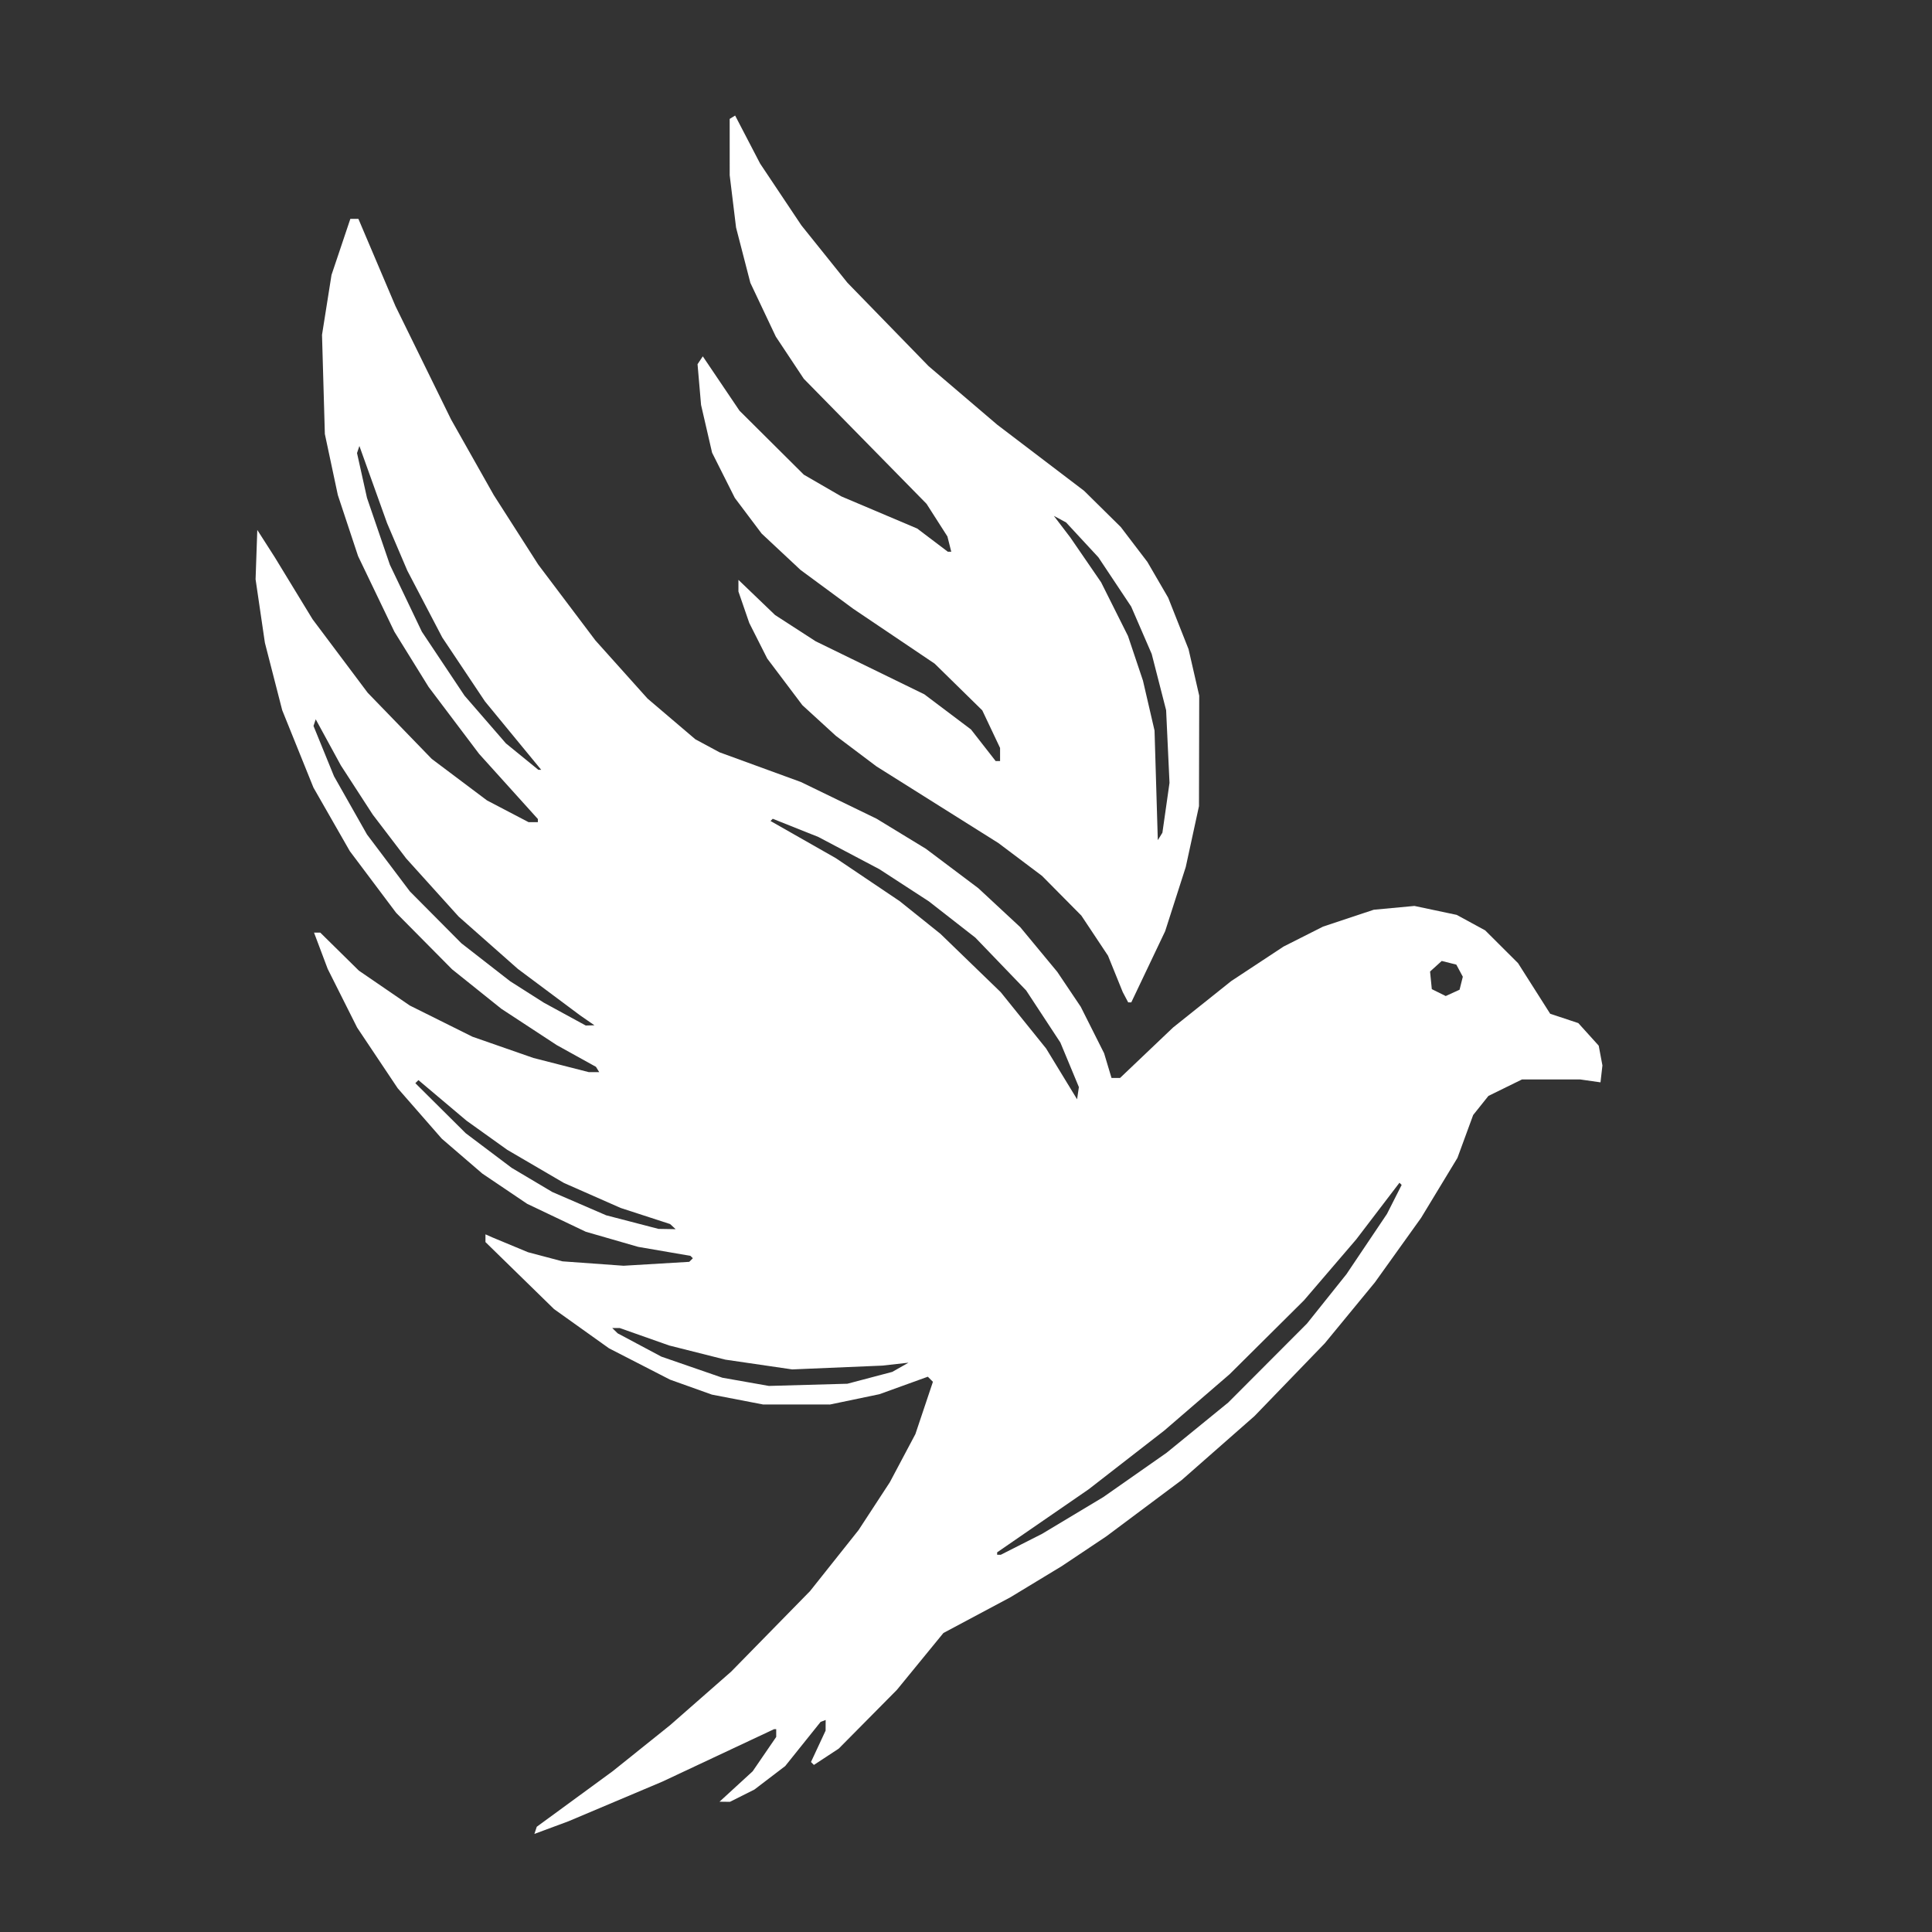 <?xml version="1.0" encoding="UTF-8" standalone="no"?>
<!-- Created with Inkscape (http://www.inkscape.org/) -->

<svg
   width="160mm"
   height="160mm"
   viewBox="0 0 160 160"
   version="1.1"
   id="svg2847"
   inkscape:version="1.1.1 (3bf5ae0d25, 2021-09-20)"
   sodipodi:docname="amazon-linux.svg"
   xmlns:inkscape="http://www.inkscape.org/namespaces/inkscape"
   xmlns:sodipodi="http://sodipodi.sourceforge.net/DTD/sodipodi-0.dtd"
   xmlns="http://www.w3.org/2000/svg"
   xmlns:svg="http://www.w3.org/2000/svg">
  <rect x="0" y="0" width="160" height="160" fill="#333333" stroke="none"/>
  <sodipodi:namedview
     id="namedview2849"
     pagecolor="#ffffff"
     bordercolor="#666666"
     borderopacity="1.0"
     inkscape:pageshadow="2"
     inkscape:pageopacity="0.0"
     inkscape:pagecheckerboard="0"
     inkscape:document-units="mm"
     showgrid="false"
     inkscape:zoom="0.93859299"
     inkscape:cx="-292.99175"
     inkscape:cy="107.07517"
     inkscape:window-width="3840"
     inkscape:window-height="1529"
     inkscape:window-x="-8"
     inkscape:window-y="-8"
     inkscape:window-maximized="1"
     inkscape:current-layer="layer1" />
  <defs
     id="defs2844" />
  <g
     inkscape:label="Ebene 1"
     inkscape:groupmode="layer"
     id="layer1"
     transform="translate(-199.435,-74.339)">
    <g
       id="g4871"
       transform="matrix(0.91,0,0,0.91,282.552,26.517)"
       style="fill:#ffffff">
      <path
         style="fill:#ffffff;stroke-width:0.265"
         d="m 11.089,143.309 -0.246,-0.463 -0.673,-1.661 -0.673,-1.661 -1.212,-1.824 -1.212,-1.824 -1.79,-1.808 -1.79,-1.808 -1.986,-1.494 -1.986,-1.494 -5.544,-3.485 -5.544,-3.485 -1.852,-1.394 -1.852,-1.394 -1.522,-1.393 -1.522,-1.393 -1.6,-2.123 -1.6,-2.123 -0.817,-1.618 -0.817,-1.618 -0.493,-1.432 -0.493,-1.432 v -0.53 -0.53 l 1.667,1.6 1.667,1.6 1.848,1.196 1.848,1.196 4.944,2.412 4.944,2.412 2.124,1.6 2.124,1.6 1.121,1.436 1.121,1.436 h 0.202 0.202 l -2.0902e-4,-0.595 -2.0902e-4,-0.595 -0.809,-1.71 -0.809,-1.71 -2.167,-2.126 -2.167,-2.126 -3.704,-2.496 -3.704,-2.496 -2.398,-1.767 -2.398,-1.767 -1.771,-1.656 -1.771,-1.656 -1.22,-1.622 -1.22,-1.622 -1.035,-2.058 -1.035,-2.058 -0.502,-2.175 -0.502,-2.175 -0.16,-1.852 -0.16,-1.852 0.239,-0.358 0.239,-0.358 1.671,2.475 1.671,2.475 2.926,2.91 2.926,2.91 1.708,0.989 1.708,0.989 3.452,1.462 3.452,1.462 1.393,1.055 1.393,1.055 h 0.156 0.156 l -0.175,-0.695 -0.175,-0.695 -0.95,-1.485 -0.95,-1.485 -5.586,-5.691 -5.586,-5.691 -1.273,-1.918 -1.273,-1.918 -1.158,-2.447 -1.158,-2.447 -0.65,-2.514 -0.65,-2.514 -0.29,-2.381 -0.29,-2.381 -7.94e-4,-2.564 -7.94e-4,-2.564 0.248,-0.153 0.248,-0.153 1.138,2.187 1.138,2.187 1.878,2.811 1.878,2.811 2.094,2.61 2.094,2.61 3.695,3.797 3.695,3.797 3.121,2.663 3.121,2.663 3.953,3.008 3.953,3.008 1.67,1.649 1.67,1.649 1.21,1.587 1.21,1.587 0.946,1.627 0.946,1.627 0.927,2.342 0.927,2.342 0.486,2.117 0.486,2.117 -0.011,5.027 -0.011,5.027 -0.601,2.767 -0.601,2.767 -0.937,2.921 -0.937,2.921 -1.542,3.241 -1.542,3.241 h -0.141 -0.141 l -0.246,-0.463 z m 3.684,-17.247 0.322,-2.266 -0.154,-3.307 -0.154,-3.307 -0.656,-2.558 -0.656,-2.558 -0.934,-2.156 -0.934,-2.156 -1.492,-2.242 -1.492,-2.242 -1.471,-1.588 -1.471,-1.588 -0.555,-0.297 -0.555,-0.297 0.751,0.985 0.751,0.985 1.398,2.036 1.398,2.036 1.223,2.443 1.223,2.443 0.682,2.032 0.682,2.032 0.527,2.273 0.527,2.273 0.149,4.986 0.149,4.986 0.209,-0.338 0.209,-0.338 z"
         id="path4875" />
      <path
         style="fill:#ffffff;stroke-width:0.265"
         d="m -42.597,219.126 0.109,-0.328 3.447,-2.522 3.447,-2.522 2.619,-2.099 2.619,-2.1 2.778,-2.436 2.778,-2.436 3.591,-3.666 3.591,-3.666 2.209,-2.778 2.209,-2.778 1.422,-2.176 1.422,-2.176 1.162,-2.189 1.162,-2.189 0.798,-2.38 0.798,-2.38 -0.232,-0.232 -0.232,-0.232 -2.203,0.796 -2.203,0.796 -2.249,0.469 -2.249,0.469 -3.043,-0.001 -3.043,-10e-4 -2.332,-0.45 -2.332,-0.45 -1.902,-0.68 -1.902,-0.68 -2.778,-1.426 -2.778,-1.426 -2.501,-1.785 -2.501,-1.785 -3.121,-3.049 -3.121,-3.049 v -0.352 -0.352 l 0.331,0.146 0.331,0.146 1.604,0.667 1.604,0.667 1.571,0.416 1.571,0.415 2.778,0.2 2.778,0.2 2.989,-0.178 2.989,-0.178 0.164,-0.164 0.164,-0.164 -0.11,-0.108 -0.11,-0.108 -2.381,-0.41 -2.381,-0.41 -2.381,-0.687 -2.381,-0.687 -2.67,-1.272 -2.67,-1.272 -2.038,-1.375 -2.038,-1.375 -1.845,-1.588 -1.845,-1.588 -2.006,-2.295 -2.006,-2.295 -1.844,-2.758 -1.844,-2.758 -1.34,-2.67 -1.34,-2.67 -0.623,-1.654 -0.623,-1.654 h 0.284 0.284 l 1.757,1.731 1.757,1.731 2.318,1.588 2.318,1.588 2.848,1.418 2.848,1.418 2.778,0.968 2.778,0.968 2.514,0.643 2.514,0.643 0.479,0.002 0.479,0.002 -0.15,-0.243 -0.15,-0.243 -1.784,-0.988 -1.784,-0.989 -2.519,-1.651 -2.519,-1.651 -2.243,-1.797 -2.243,-1.797 -2.546,-2.571 -2.546,-2.571 -2.108,-2.808 -2.108,-2.807 -1.655,-2.892 -1.655,-2.892 -1.421,-3.52 -1.421,-3.52 -0.788,-3.068 -0.788,-3.068 -0.424,-2.889 -0.424,-2.889 0.078,-2.245 0.078,-2.245 0.794,1.24 0.794,1.24 1.72,2.822 1.72,2.822 2.51,3.347 2.51,3.347 2.914,3.009 2.914,3.009 2.514,1.889 2.514,1.889 1.891,0.989 1.891,0.989 h 0.424 0.424 v -0.143 -0.143 l -2.675,-2.965 -2.675,-2.965 -2.296,-3.043 -2.296,-3.043 -1.558,-2.514 -1.558,-2.514 -1.652,-3.44 -1.652,-3.44 -0.921,-2.778 -0.921,-2.778 -0.591,-2.778 -0.591,-2.778 -0.129,-4.512 -0.129,-4.512 0.432,-2.726 0.432,-2.726 0.857,-2.551 0.857,-2.551 h 0.367 0.367 l 1.686,3.969 1.686,3.969 2.531,5.159 2.531,5.159 1.942,3.44 1.942,3.44 2.024,3.163 2.024,3.163 2.602,3.451 2.602,3.451 2.372,2.646 2.372,2.646 2.175,1.852 2.175,1.852 1.101,0.593 1.101,0.593 3.704,1.352 3.704,1.352 3.44,1.669 3.44,1.669 2.249,1.371 2.249,1.371 2.381,1.79 2.381,1.79 1.909,1.774 1.909,1.774 1.685,2.035 1.685,2.035 1.067,1.587 1.067,1.587 1.064,2.117 1.064,2.117 0.337,1.124 0.337,1.124 h 0.387 0.387 l 2.416,-2.299 2.416,-2.299 2.646,-2.112 2.646,-2.112 2.381,-1.57 2.381,-1.57 1.796,-0.907 1.796,-0.907 2.305,-0.767 2.305,-0.767 1.852,-0.173 1.852,-0.173 1.925,0.407 1.925,0.407 1.295,0.705 1.295,0.705 1.495,1.491 1.495,1.491 1.463,2.303 1.463,2.303 1.28,0.425 1.28,0.425 0.928,1.027 0.928,1.027 0.169,0.9 0.169,0.9 -0.088,0.769 -0.088,0.769 -0.926,-0.132 -0.926,-0.132 h -2.646 -2.646 l -1.528,0.75 -1.528,0.75 -0.694,0.869 -0.694,0.869 -0.716,1.952 -0.716,1.952 -1.653,2.727 -1.653,2.727 -2.103,2.937 -2.103,2.937 -2.279,2.771 -2.279,2.771 -3.198,3.311 -3.198,3.311 -3.307,2.907 -3.307,2.907 -3.44,2.57 -3.44,2.57 -2.015,1.347 -2.015,1.347 -2.351,1.425 -2.351,1.425 -3.043,1.623 -3.043,1.623 -2.117,2.588 -2.117,2.588 -2.646,2.673 -2.646,2.673 -1.13,0.742 -1.13,0.742 -0.133,-0.133 -0.133,-0.133 0.665,-1.428 0.665,-1.428 0.003,-0.485 0.003,-0.485 -0.23,0.088 -0.23,0.088 -1.611,2.009 -1.611,2.009 -1.401,1.069 -1.401,1.069 -1.114,0.559 -1.114,0.559 -0.474,-0.006 -0.474,-0.006 1.508,-1.383 1.508,-1.383 1.072,-1.565 1.072,-1.565 v -0.353 -0.353 h -0.096 -0.096 l -5.086,2.388 -5.086,2.388 -4.277,1.806 -4.277,1.806 -1.545,0.573 -1.545,0.573 0.109,-0.328 z m 44.225,-26.037 1.883,-0.955 2.784,-1.672 2.784,-1.672 2.874,-2.012 2.874,-2.012 2.808,-2.289 2.808,-2.289 3.579,-3.589 3.579,-3.589 1.798,-2.249 1.798,-2.249 1.844,-2.743 1.844,-2.743 0.668,-1.318 0.668,-1.318 -0.1,-0.1 -0.1,-0.1 -1.964,2.574 -1.964,2.574 -2.381,2.778 -2.381,2.778 -3.385,3.362 -3.385,3.362 -2.969,2.56 -2.969,2.56 -3.445,2.676 -3.445,2.676 -4.162,2.867 -4.162,2.867 v 0.11 0.11 h 0.168 0.168 z m -13.802,-15.149 2.042,-0.539 0.736,-0.418 0.736,-0.418 -1.191,0.133 -1.191,0.133 -4.101,0.173 -4.101,0.173 -3.043,-0.445 -3.043,-0.445 -2.551,-0.643 -2.551,-0.643 -2.256,-0.796 -2.256,-0.796 h -0.339 -0.339 l 0.251,0.244 0.251,0.244 1.984,1.058 1.984,1.058 2.777,0.96 2.777,0.96 2.118,0.374 2.118,0.374 3.572,-0.1 3.572,-0.1 z m -17.93,-13.761 -0.251,-0.232 -2.249,-0.732 -2.249,-0.732 -2.582,-1.138 -2.582,-1.138 -2.578,-1.507 -2.578,-1.507 -1.852,-1.325 -1.852,-1.325 -2.191,-1.848 -2.191,-1.848 -0.14,0.14 -0.14,0.14 2.293,2.278 2.293,2.278 2.092,1.576 2.092,1.576 1.848,1.098 1.848,1.098 2.449,1.059 2.449,1.059 2.381,0.619 2.381,0.619 0.781,0.013 0.781,0.013 -0.251,-0.232 z M 6.006,149.457 l -0.844,-2.028 -1.557,-2.371 -1.557,-2.371 -2.311,-2.402 -2.311,-2.402 -2.117,-1.652 -2.117,-1.652 -2.249,-1.462 -2.249,-1.462 -2.778,-1.467 -2.778,-1.467 -2.076,-0.828 -2.076,-0.828 -0.101,0.101 -0.101,0.101 2.97,1.69 2.97,1.69 2.91,1.959 2.91,1.959 1.852,1.485 1.852,1.485 2.743,2.655 2.743,2.655 2.065,2.562 2.065,2.562 1.41,2.312 1.41,2.312 0.082,-0.555 0.082,-0.555 z m -43.891,-4.045 -0.65,-0.449 -2.837,-2.117 -2.837,-2.117 -2.694,-2.381 -2.694,-2.381 -2.388,-2.646 -2.388,-2.646 -1.522,-1.996 -1.522,-1.996 -1.45,-2.237 -1.45,-2.237 -1.144,-2.098 -1.144,-2.098 -0.101,0.302 -0.101,0.302 0.933,2.289 0.933,2.289 1.501,2.65 1.501,2.65 1.952,2.591 1.952,2.591 2.344,2.36 2.344,2.36 2.218,1.727 2.218,1.727 1.53,0.974 1.53,0.974 1.91,1.041 1.91,1.041 0.397,-0.01 0.397,-0.01 -0.65,-0.449 z m 79.525,-3.38 0.148,-0.591 -0.295,-0.551 -0.295,-0.551 -0.664,-0.167 -0.664,-0.167 -0.531,0.481 -0.531,0.481 0.079,0.801 0.079,0.801 0.633,0.314 0.633,0.314 0.63,-0.287 0.63,-0.287 z m -84.542,-20.418 -0.817,-0.992 -1.74,-2.117 -1.74,-2.117 -1.944,-2.91 -1.944,-2.91 -1.591,-3.043 -1.591,-3.043 -0.921,-2.159 -0.921,-2.159 -1.26,-3.513 -1.26,-3.513 -0.108,0.323 -0.108,0.323 0.454,2.041 0.454,2.041 1.042,3.044 1.042,3.044 1.454,3.043 1.454,3.043 1.941,2.91 1.941,2.91 1.884,2.172 1.884,2.172 1.475,1.202 1.475,1.202 h 0.13 0.13 z"
         id="path4873" />
    </g>
  </g>
</svg>
